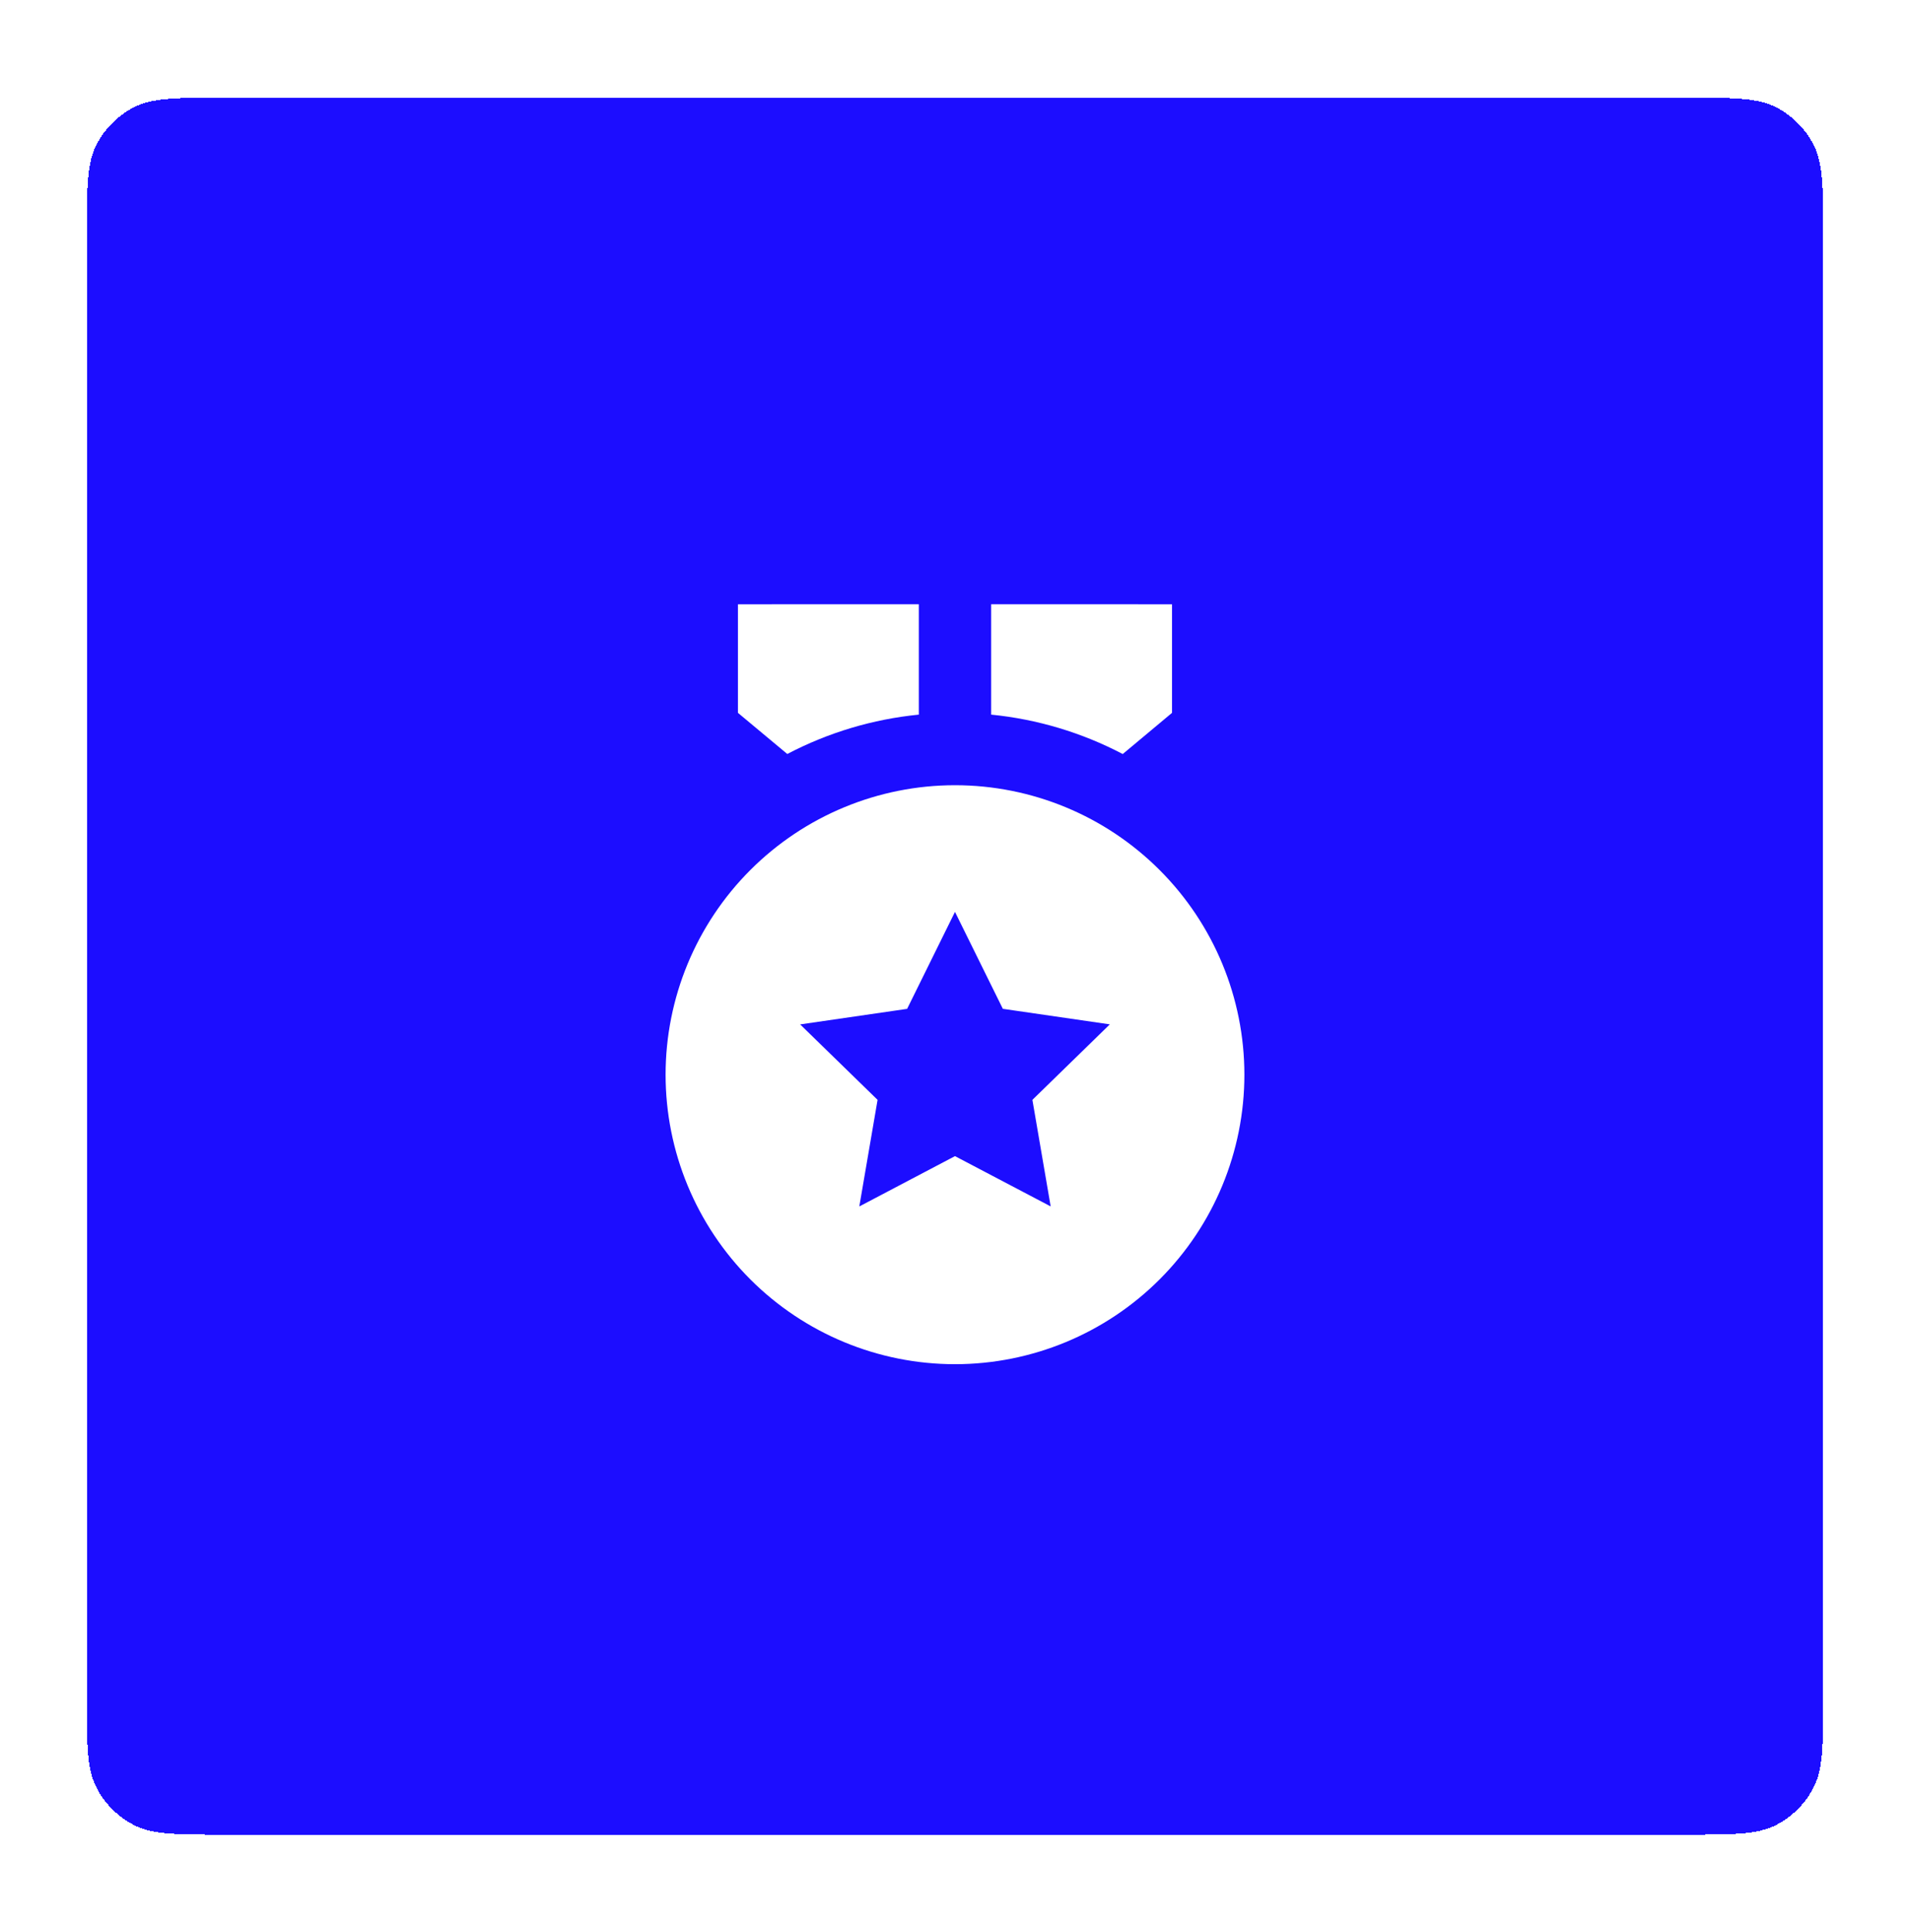 <svg width="88" height="89" viewBox="0 0 88 89" fill="none" xmlns="http://www.w3.org/2000/svg">
<g filter="url(#filter0_d_198_1429)">
<path d="M4 6.9C4 4.66 4 3.54 4.436 2.684C4.819 1.931 5.431 1.319 6.184 0.936C7.04 0.5 8.16 0.5 10.4 0.5H77.6C79.84 0.5 80.96 0.5 81.816 0.936C82.569 1.319 83.18 1.931 83.564 2.684C84 3.54 84 4.66 84 6.9V74.1C84 76.34 84 77.46 83.564 78.316C83.18 79.069 82.569 79.68 81.816 80.064C80.96 80.5 79.84 80.5 77.6 80.5H10.4C8.16 80.5 7.04 80.5 6.184 80.064C5.431 79.68 4.819 79.069 4.436 78.316C4 77.46 4 76.34 4 74.1V6.9Z" fill="#1C0DFF" shape-rendering="crispEdges"/>
<path d="M43.999 32.166C47.536 32.166 50.927 33.571 53.427 36.072C55.928 38.572 57.333 41.964 57.333 45.5C57.333 49.036 55.928 52.428 53.427 54.928C50.927 57.428 47.536 58.833 43.999 58.833C40.463 58.833 37.072 57.428 34.571 54.928C32.071 52.428 30.666 49.036 30.666 45.5C30.666 41.964 32.071 38.572 34.571 36.072C37.072 33.571 40.463 32.166 43.999 32.166ZM43.999 38L41.794 42.467L36.866 43.183L40.433 46.658L39.591 51.568L43.999 49.25L48.408 51.566L47.566 46.658L51.133 43.181L46.204 42.465L43.999 38ZM45.666 23.831L53.999 23.833V28.833L51.728 30.73C49.843 29.741 47.785 29.125 45.666 28.915V23.833V23.831ZM42.333 23.831V28.915C40.215 29.124 38.157 29.74 36.273 30.728L33.999 28.833V23.833L42.333 23.831Z" fill="white"/>
</g>
<defs>
<filter id="filter0_d_198_1429" x="0" y="0.5" width="88" height="88" filterUnits="userSpaceOnUse" color-interpolation-filters="sRGB">
<feFlood flood-opacity="0" result="BackgroundImageFix"/>
<feColorMatrix in="SourceAlpha" type="matrix" values="0 0 0 0 0 0 0 0 0 0 0 0 0 0 0 0 0 0 127 0" result="hardAlpha"/>
<feOffset dy="4"/>
<feGaussianBlur stdDeviation="2"/>
<feComposite in2="hardAlpha" operator="out"/>
<feColorMatrix type="matrix" values="0 0 0 0 0 0 0 0 0 0 0 0 0 0 0 0 0 0 0.25 0"/>
<feBlend mode="normal" in2="BackgroundImageFix" result="effect1_dropShadow_198_1429"/>
<feBlend mode="normal" in="SourceGraphic" in2="effect1_dropShadow_198_1429" result="shape"/>
</filter>
</defs>
</svg>
